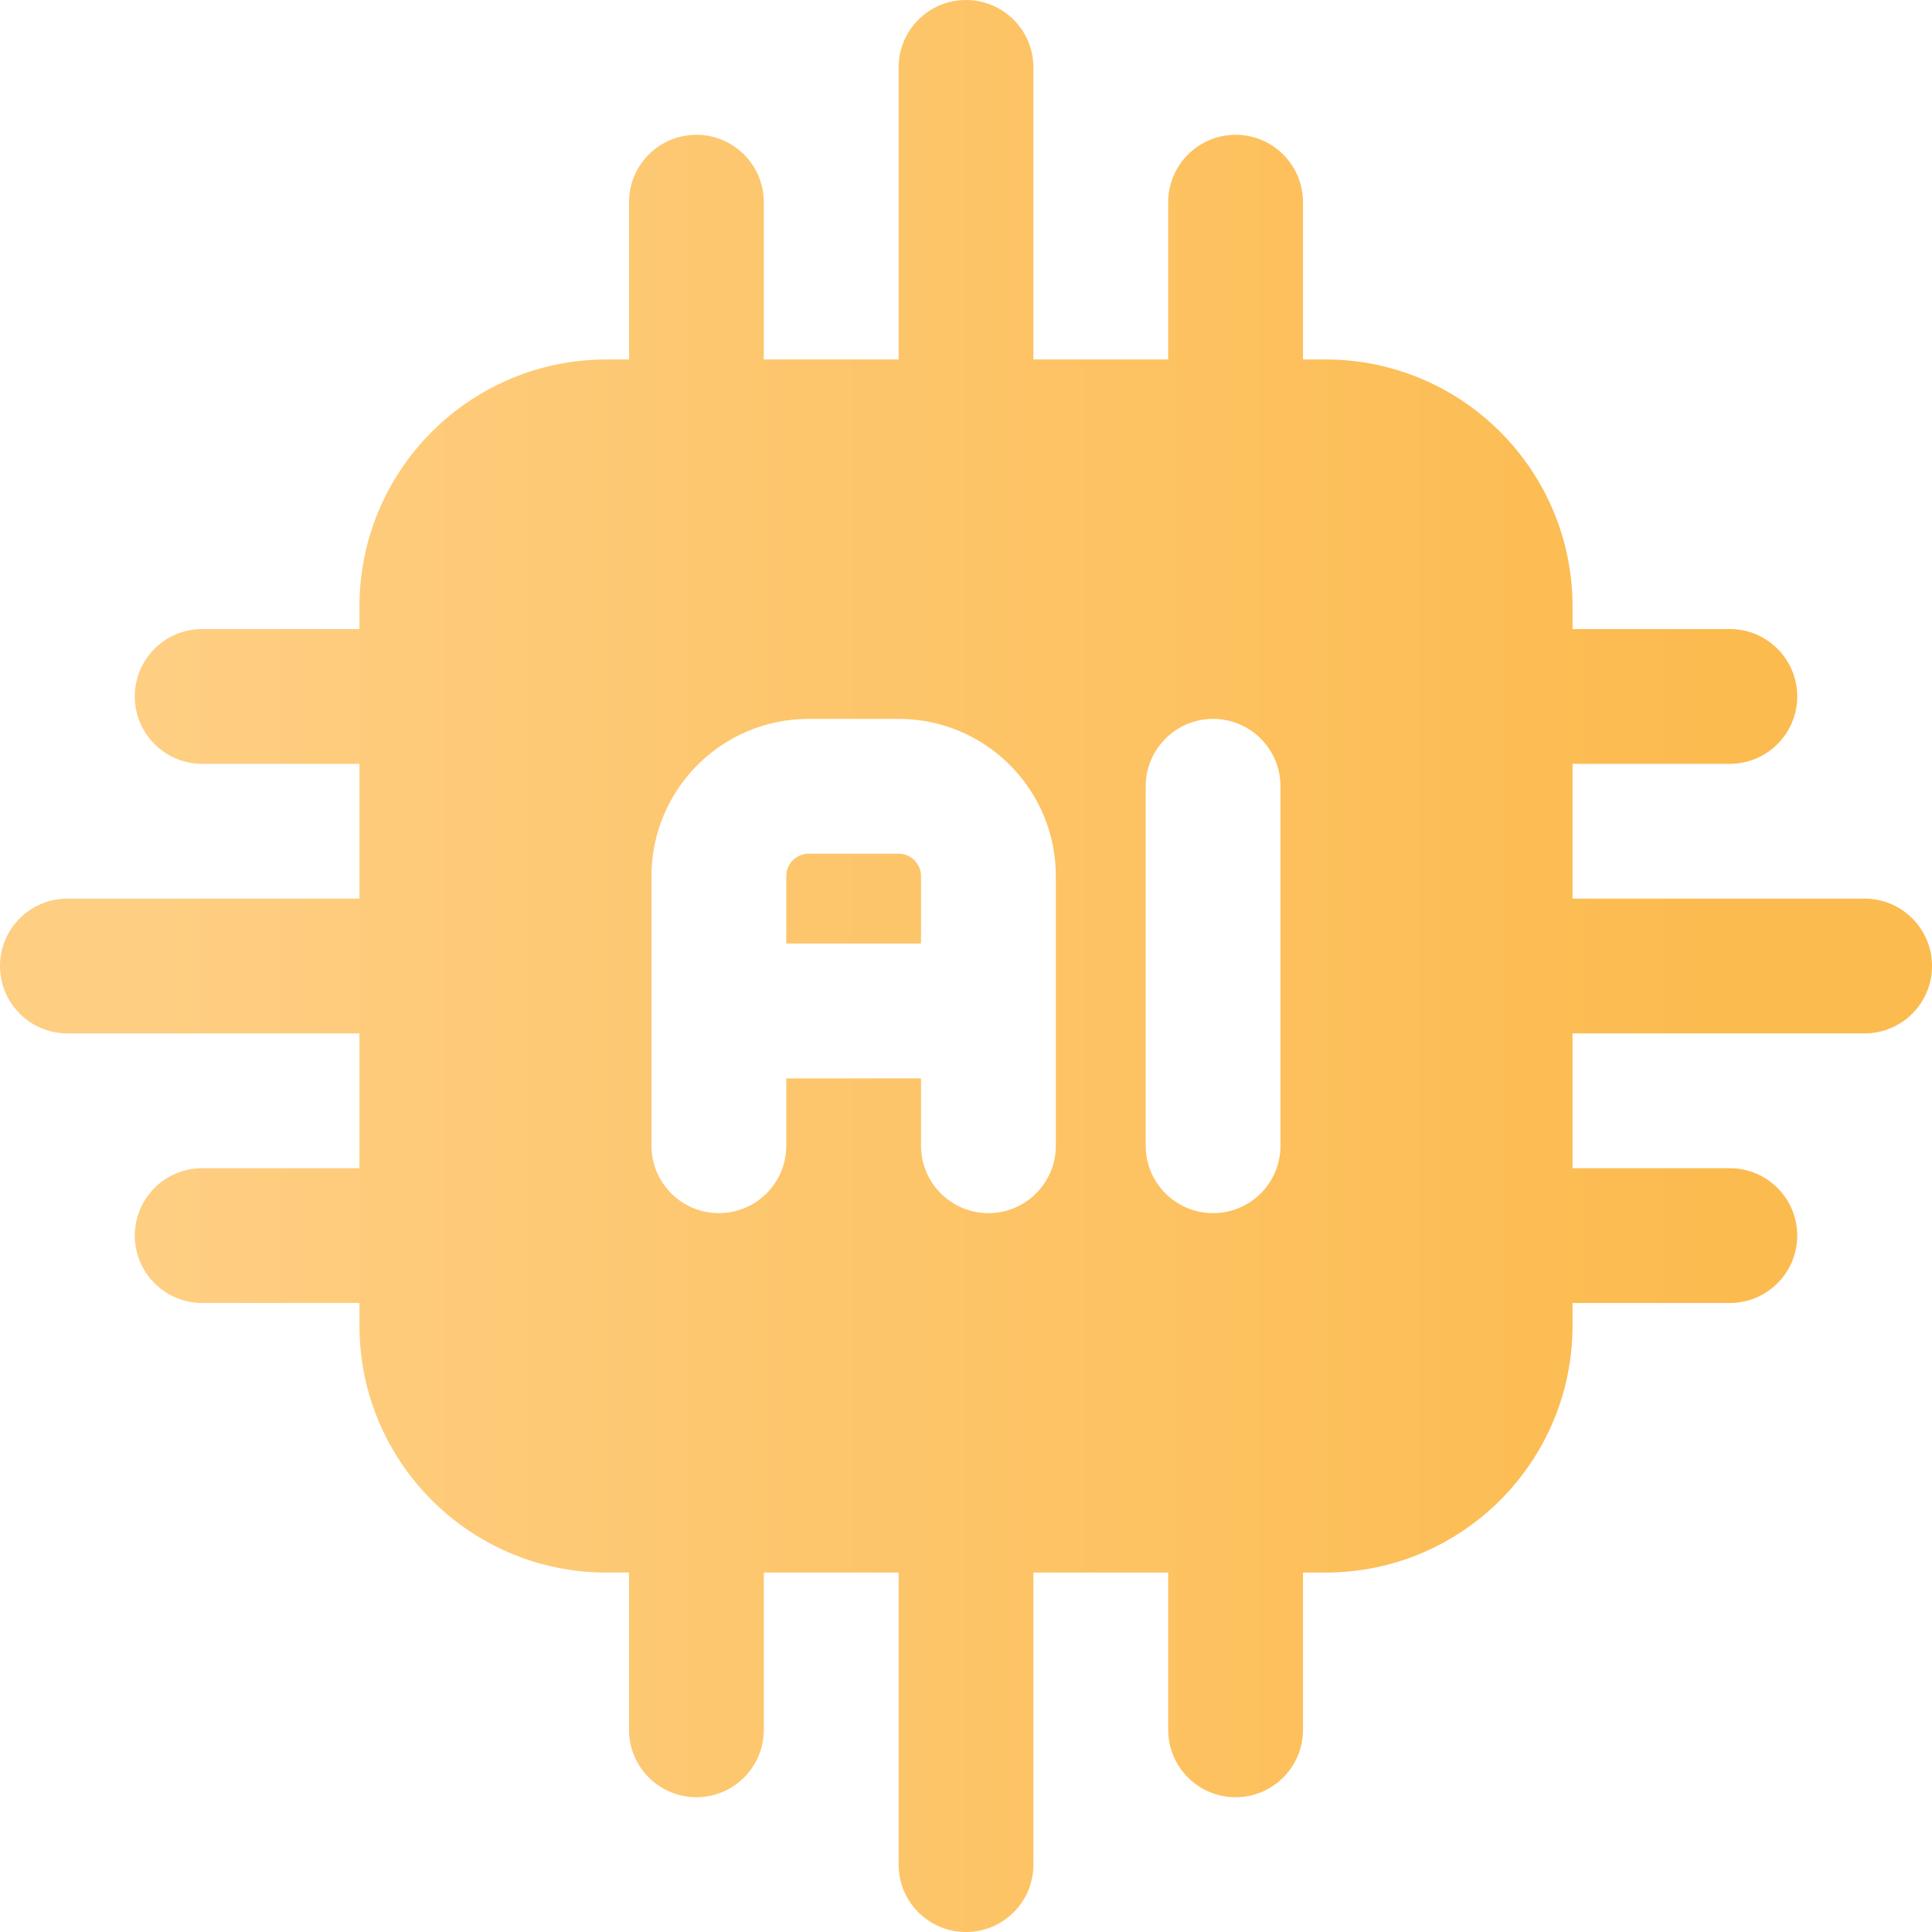 <svg width="73" height="73" viewBox="0 0 73 73" fill="none" xmlns="http://www.w3.org/2000/svg">
<path fill-rule="evenodd" clip-rule="evenodd" d="M59.418 22.919C59.418 17.761 55.238 13.582 50.081 13.582H22.918C17.76 13.582 13.581 17.761 13.581 22.919V50.082C13.581 55.24 17.76 59.419 22.918 59.419H50.081C55.238 59.419 59.418 55.24 59.418 50.082V22.919ZM43.29 29.71V43.291C43.29 44.697 44.431 45.838 45.836 45.838C47.242 45.838 48.383 44.697 48.383 43.291V29.71C48.383 28.304 47.242 27.163 45.836 27.163C44.431 27.163 43.29 28.304 43.29 29.71ZM39.895 43.291V33.105C39.895 29.825 37.236 27.163 33.953 27.163H30.557C27.274 27.163 24.616 29.825 24.616 33.105V43.291C24.616 44.697 25.756 45.838 27.162 45.838C28.568 45.838 29.709 44.697 29.709 43.291V40.745H34.801V43.291C34.801 44.697 35.942 45.838 37.348 45.838C38.754 45.838 39.895 44.697 39.895 43.291ZM29.709 35.652H34.801V33.105C34.801 32.636 34.421 32.256 33.953 32.256H30.557C30.089 32.256 29.709 32.636 29.709 33.105V35.652Z" fill="url(#paint0_linear_405_26)"/>
<path fill-rule="evenodd" clip-rule="evenodd" d="M56.873 39.047H70.454C71.86 39.047 73.001 37.906 73.001 36.5C73.001 35.095 71.86 33.954 70.454 33.954H56.873C55.467 33.954 54.326 35.095 54.326 36.5C54.326 37.906 55.467 39.047 56.873 39.047Z" fill="url(#paint1_linear_405_26)"/>
<path fill-rule="evenodd" clip-rule="evenodd" d="M39.047 16.128V2.547C39.047 1.141 37.906 0 36.5 0C35.094 0 33.953 1.141 33.953 2.547V16.128C33.953 17.534 35.094 18.675 36.5 18.675C37.906 18.675 39.047 17.534 39.047 16.128Z" fill="url(#paint2_linear_405_26)"/>
<path fill-rule="evenodd" clip-rule="evenodd" d="M33.953 56.873V70.454C33.953 71.86 35.094 73.001 36.5 73.001C37.906 73.001 39.047 71.86 39.047 70.454V56.873C39.047 55.467 37.906 54.326 36.5 54.326C35.094 54.326 33.953 55.467 33.953 56.873Z" fill="url(#paint3_linear_405_26)"/>
<path fill-rule="evenodd" clip-rule="evenodd" d="M16.128 33.954H2.547C1.141 33.954 0 35.095 0 36.5C0 37.906 1.141 39.047 2.547 39.047H16.128C17.534 39.047 18.674 37.906 18.674 36.5C18.674 35.095 17.534 33.954 16.128 33.954Z" fill="url(#paint4_linear_405_26)"/>
<path fill-rule="evenodd" clip-rule="evenodd" d="M56.873 28.861H65.361C66.767 28.861 67.908 27.72 67.908 26.314C67.908 24.909 66.767 23.768 65.361 23.768H56.873C55.467 23.768 54.326 24.909 54.326 26.314C54.326 27.72 55.467 28.861 56.873 28.861Z" fill="url(#paint5_linear_405_26)"/>
<path fill-rule="evenodd" clip-rule="evenodd" d="M28.86 16.128V7.64C28.86 6.234 27.719 5.093 26.314 5.093C24.908 5.093 23.767 6.234 23.767 7.64V16.128C23.767 17.534 24.908 18.675 26.314 18.675C27.719 18.675 28.86 17.534 28.86 16.128Z" fill="url(#paint6_linear_405_26)"/>
<path fill-rule="evenodd" clip-rule="evenodd" d="M23.767 56.873V65.361C23.767 66.767 24.908 67.908 26.314 67.908C27.719 67.908 28.86 66.767 28.86 65.361V56.873C28.86 55.467 27.719 54.326 26.314 54.326C24.908 54.326 23.767 55.467 23.767 56.873Z" fill="url(#paint7_linear_405_26)"/>
<path fill-rule="evenodd" clip-rule="evenodd" d="M16.128 23.768H7.64C6.234 23.768 5.093 24.909 5.093 26.314C5.093 27.72 6.234 28.861 7.64 28.861H16.128C17.534 28.861 18.675 27.72 18.675 26.314C18.675 24.909 17.534 23.768 16.128 23.768Z" fill="url(#paint8_linear_405_26)"/>
<path fill-rule="evenodd" clip-rule="evenodd" d="M56.873 49.233H65.361C66.767 49.233 67.908 48.092 67.908 46.687C67.908 45.281 66.767 44.14 65.361 44.14H56.873C55.467 44.14 54.326 45.281 54.326 46.687C54.326 48.092 55.467 49.233 56.873 49.233Z" fill="url(#paint9_linear_405_26)"/>
<path fill-rule="evenodd" clip-rule="evenodd" d="M49.233 16.128V7.64C49.233 6.234 48.092 5.093 46.686 5.093C45.281 5.093 44.14 6.234 44.14 7.64V16.128C44.14 17.534 45.281 18.675 46.686 18.675C48.092 18.675 49.233 17.534 49.233 16.128Z" fill="url(#paint10_linear_405_26)"/>
<path fill-rule="evenodd" clip-rule="evenodd" d="M44.14 56.873V65.361C44.14 66.767 45.281 67.908 46.686 67.908C48.092 67.908 49.233 66.767 49.233 65.361V56.873C49.233 55.467 48.092 54.326 46.686 54.326C45.281 54.326 44.14 55.467 44.14 56.873Z" fill="url(#paint11_linear_405_26)"/>
<path fill-rule="evenodd" clip-rule="evenodd" d="M16.128 44.14H7.64C6.234 44.14 5.093 45.281 5.093 46.687C5.093 48.092 6.234 49.233 7.64 49.233H16.128C17.534 49.233 18.675 48.092 18.675 46.687C18.675 45.281 17.534 44.14 16.128 44.14Z" fill="url(#paint12_linear_405_26)"/>
<defs>
<linearGradient id="paint0_linear_405_26" x1="6" y1="28" x2="64.5" y2="28" gradientUnits="userSpaceOnUse">
<stop stop-color="#FECE82"/>
<stop offset="1" stop-color="#FCBB4F"/>
</linearGradient>
<linearGradient id="paint1_linear_405_26" x1="6" y1="28" x2="64.5" y2="28" gradientUnits="userSpaceOnUse">
<stop stop-color="#FECE82"/>
<stop offset="1" stop-color="#FCBB4F"/>
</linearGradient>
<linearGradient id="paint2_linear_405_26" x1="6" y1="28" x2="64.5" y2="28" gradientUnits="userSpaceOnUse">
<stop stop-color="#FECE82"/>
<stop offset="1" stop-color="#FCBB4F"/>
</linearGradient>
<linearGradient id="paint3_linear_405_26" x1="6" y1="28" x2="64.5" y2="28" gradientUnits="userSpaceOnUse">
<stop stop-color="#FECE82"/>
<stop offset="1" stop-color="#FCBB4F"/>
</linearGradient>
<linearGradient id="paint4_linear_405_26" x1="6" y1="28" x2="64.5" y2="28" gradientUnits="userSpaceOnUse">
<stop stop-color="#FECE82"/>
<stop offset="1" stop-color="#FCBB4F"/>
</linearGradient>
<linearGradient id="paint5_linear_405_26" x1="6" y1="28" x2="64.5" y2="28" gradientUnits="userSpaceOnUse">
<stop stop-color="#FECE82"/>
<stop offset="1" stop-color="#FCBB4F"/>
</linearGradient>
<linearGradient id="paint6_linear_405_26" x1="6" y1="28" x2="64.5" y2="28" gradientUnits="userSpaceOnUse">
<stop stop-color="#FECE82"/>
<stop offset="1" stop-color="#FCBB4F"/>
</linearGradient>
<linearGradient id="paint7_linear_405_26" x1="6" y1="28" x2="64.5" y2="28" gradientUnits="userSpaceOnUse">
<stop stop-color="#FECE82"/>
<stop offset="1" stop-color="#FCBB4F"/>
</linearGradient>
<linearGradient id="paint8_linear_405_26" x1="6" y1="28" x2="64.5" y2="28" gradientUnits="userSpaceOnUse">
<stop stop-color="#FECE82"/>
<stop offset="1" stop-color="#FCBB4F"/>
</linearGradient>
<linearGradient id="paint9_linear_405_26" x1="6" y1="28" x2="64.5" y2="28" gradientUnits="userSpaceOnUse">
<stop stop-color="#FECE82"/>
<stop offset="1" stop-color="#FCBB4F"/>
</linearGradient>
<linearGradient id="paint10_linear_405_26" x1="6" y1="28" x2="64.5" y2="28" gradientUnits="userSpaceOnUse">
<stop stop-color="#FECE82"/>
<stop offset="1" stop-color="#FCBB4F"/>
</linearGradient>
<linearGradient id="paint11_linear_405_26" x1="6" y1="28" x2="64.5" y2="28" gradientUnits="userSpaceOnUse">
<stop stop-color="#FECE82"/>
<stop offset="1" stop-color="#FCBB4F"/>
</linearGradient>
<linearGradient id="paint12_linear_405_26" x1="6" y1="28" x2="64.5" y2="28" gradientUnits="userSpaceOnUse">
<stop stop-color="#FECE82"/>
<stop offset="1" stop-color="#FCBB4F"/>
</linearGradient>
</defs>
</svg>
